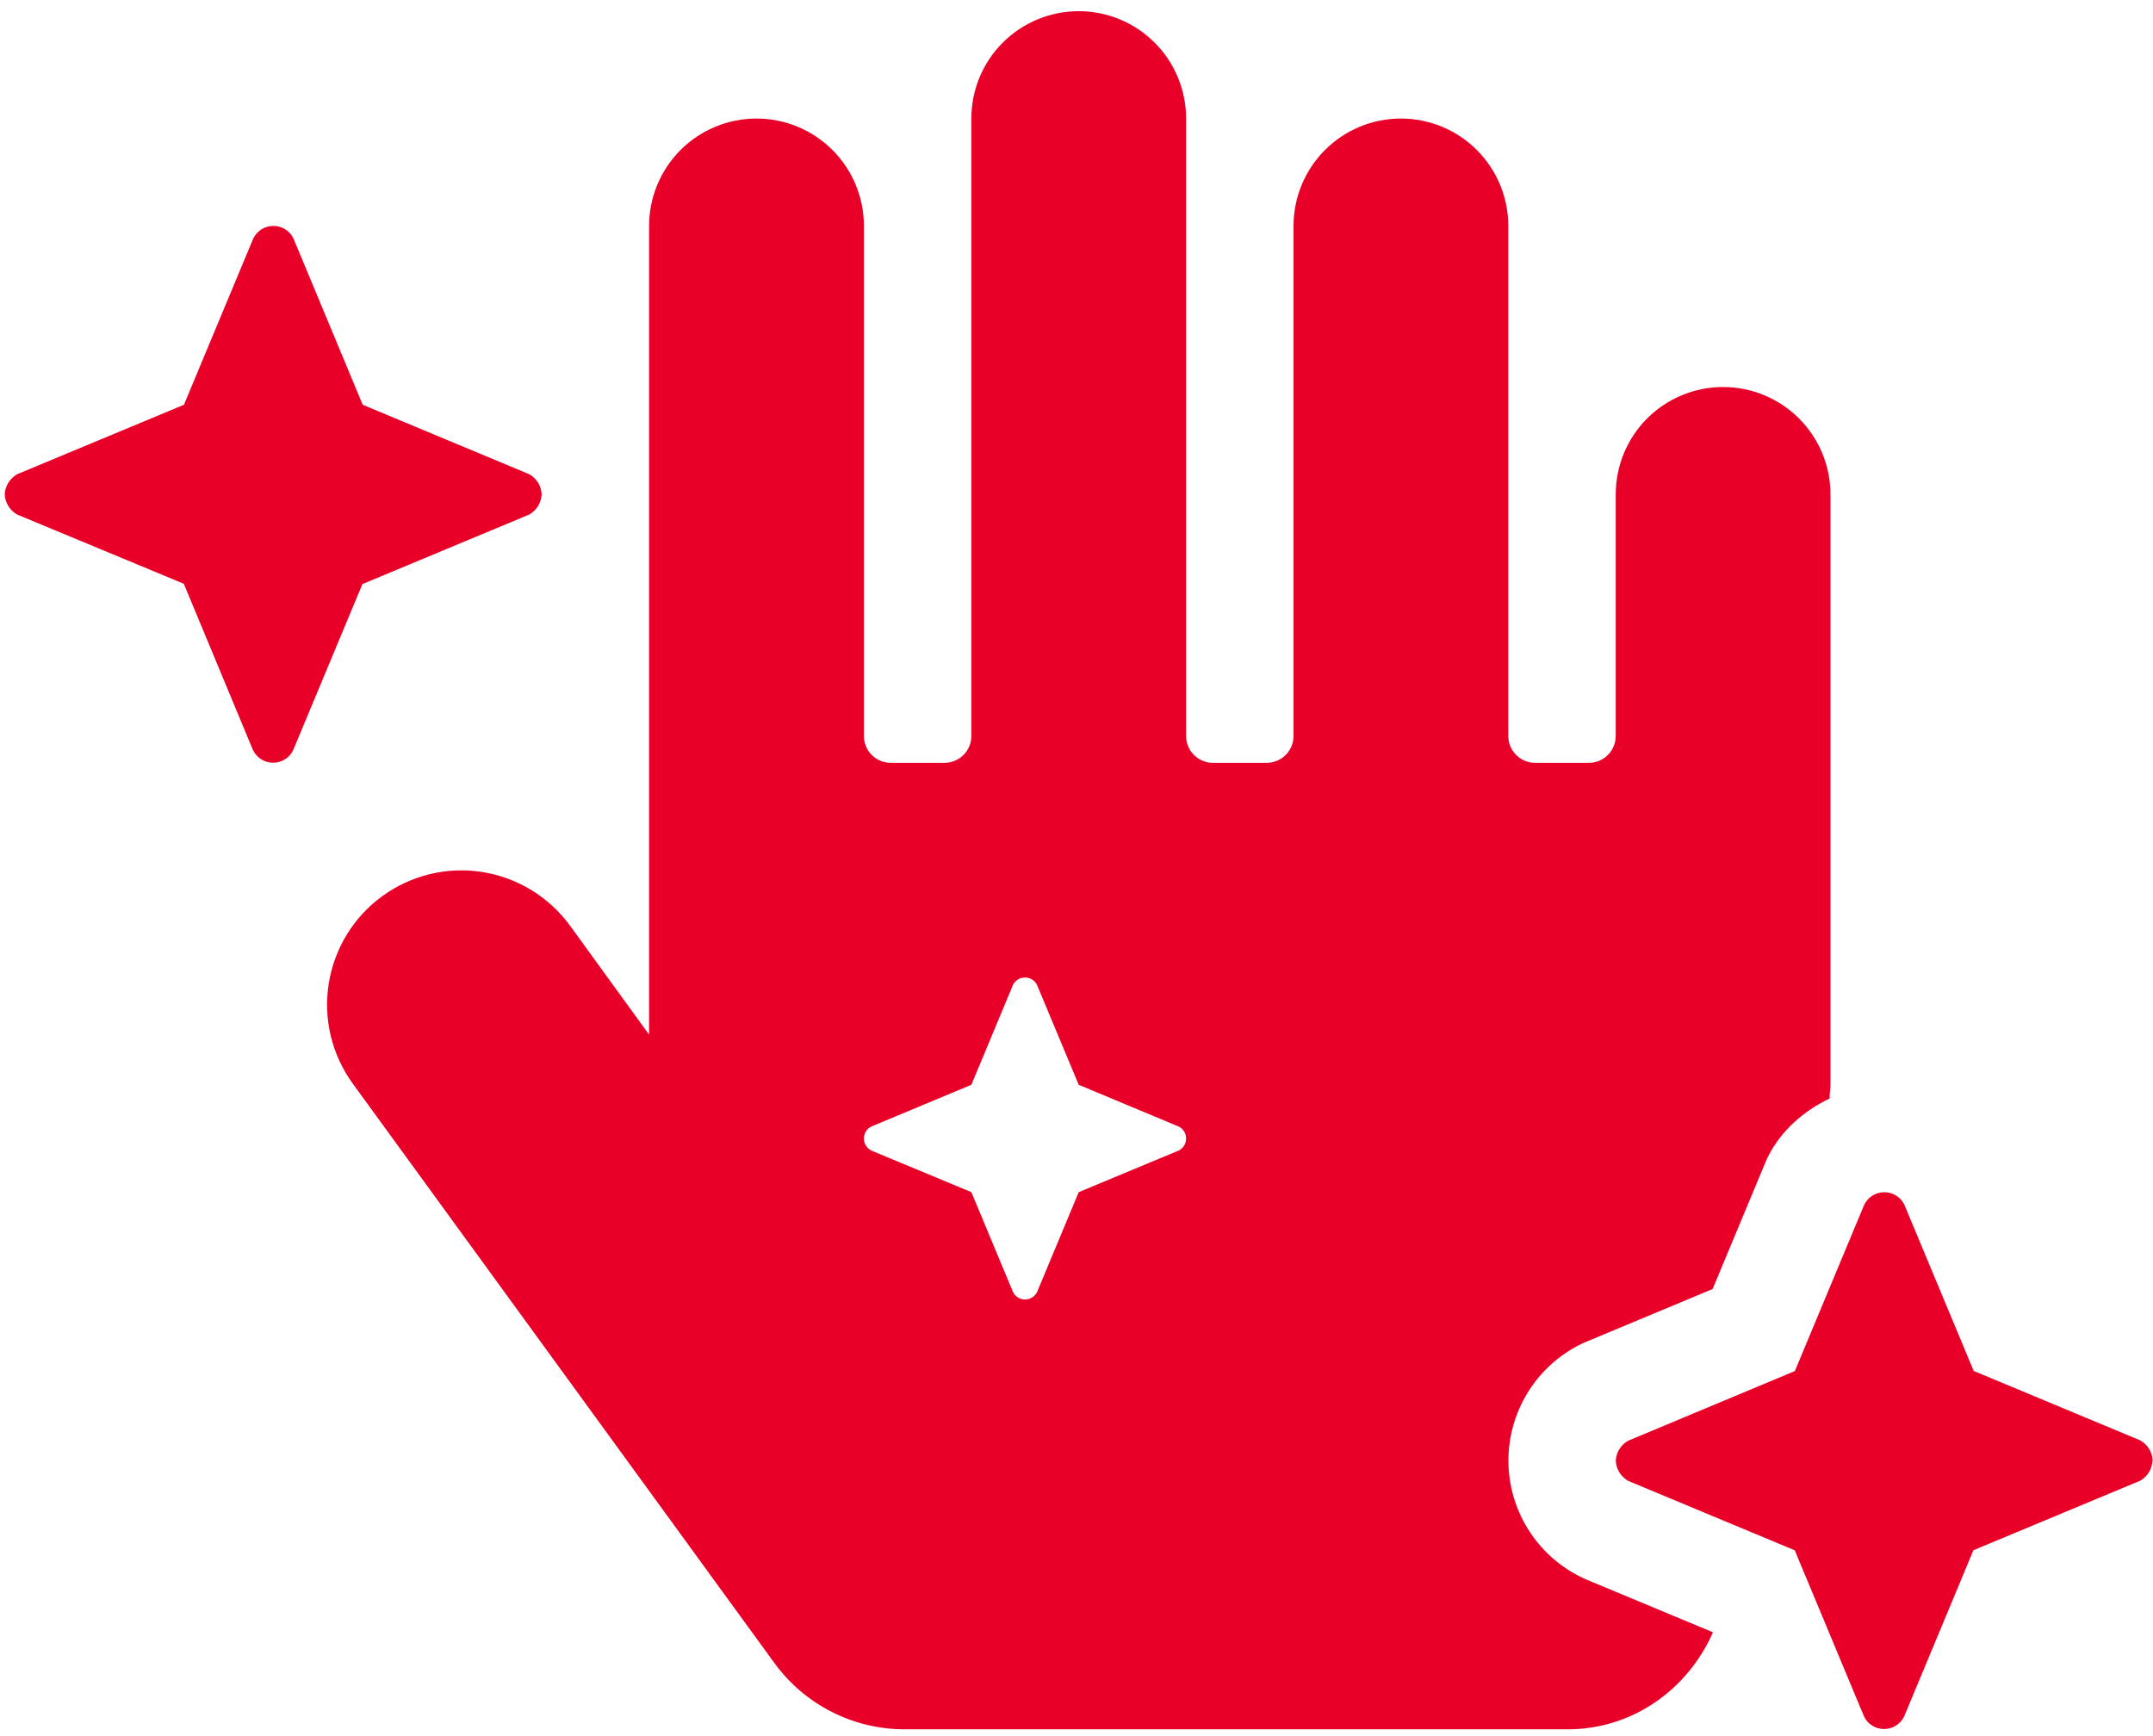 <svg width="31" height="25" viewBox="0 0 31 25" fill="none" xmlns="http://www.w3.org/2000/svg">
<g clip-path="url(#clip0_9314_13180)">
<path d="M5.223 8.407H5.227L7.621 7.409C7.673 7.379 7.716 7.337 7.747 7.287C7.778 7.236 7.796 7.178 7.799 7.119C7.796 7.059 7.779 7.002 7.748 6.951C7.716 6.9 7.673 6.858 7.621 6.829L5.226 5.83H5.223L4.224 3.431C4.197 3.378 4.156 3.333 4.106 3.301C4.055 3.27 3.996 3.253 3.936 3.253C3.876 3.253 3.818 3.27 3.767 3.301C3.716 3.333 3.675 3.378 3.648 3.431L2.648 5.83H2.645L0.247 6.829C0.195 6.859 0.152 6.901 0.12 6.951C0.089 7.002 0.071 7.06 0.068 7.119C0.071 7.179 0.089 7.236 0.12 7.287C0.151 7.338 0.195 7.38 0.246 7.409L2.643 8.405H2.646L3.644 10.805C3.671 10.858 3.712 10.903 3.763 10.935C3.814 10.967 3.872 10.983 3.932 10.983C3.992 10.983 4.051 10.967 4.102 10.935C4.153 10.903 4.194 10.858 4.22 10.805L5.22 8.407H5.223ZM22.847 22.748L22.799 22.727L22.75 22.703C22.441 22.548 22.18 22.309 21.998 22.014C21.816 21.719 21.719 21.379 21.719 21.033C21.719 20.686 21.816 20.346 21.998 20.051C22.18 19.756 22.441 19.517 22.75 19.362L22.799 19.338L22.847 19.318L24.659 18.562L25.414 16.751L25.434 16.703L25.456 16.657C25.643 16.283 25.968 15.998 26.343 15.819C26.343 15.755 26.355 15.689 26.356 15.626V7.119C26.356 6.709 26.193 6.316 25.903 6.026C25.613 5.736 25.22 5.573 24.81 5.573C24.4 5.573 24.006 5.736 23.716 6.026C23.427 6.316 23.264 6.709 23.264 7.119V10.599C23.264 10.701 23.223 10.8 23.15 10.872C23.078 10.944 22.98 10.985 22.877 10.985H22.104C22.001 10.985 21.903 10.944 21.831 10.872C21.758 10.8 21.717 10.701 21.717 10.599V3.253C21.717 2.843 21.554 2.45 21.264 2.16C20.974 1.87 20.581 1.707 20.171 1.707C19.761 1.707 19.367 1.87 19.078 2.16C18.788 2.45 18.625 2.843 18.625 3.253V10.599C18.625 10.701 18.584 10.8 18.511 10.872C18.439 10.944 18.34 10.985 18.238 10.985H17.465C17.362 10.985 17.264 10.944 17.192 10.872C17.119 10.8 17.078 10.701 17.078 10.599V1.707C17.078 1.297 16.915 0.904 16.625 0.614C16.335 0.324 15.942 0.161 15.532 0.161C15.122 0.161 14.728 0.324 14.438 0.614C14.148 0.904 13.986 1.297 13.986 1.707V10.599C13.986 10.701 13.945 10.8 13.872 10.872C13.8 10.944 13.701 10.985 13.599 10.985H12.826C12.723 10.985 12.625 10.944 12.552 10.872C12.48 10.8 12.439 10.701 12.439 10.599V3.253C12.439 2.843 12.276 2.45 11.986 2.16C11.696 1.87 11.303 1.707 10.893 1.707C10.483 1.707 10.089 1.87 9.799 2.16C9.509 2.45 9.346 2.843 9.346 3.253V14.899L8.207 13.329C7.905 12.915 7.451 12.637 6.944 12.557C6.437 12.477 5.92 12.602 5.505 12.904C5.091 13.205 4.813 13.659 4.733 14.166C4.653 14.673 4.778 15.19 5.08 15.605L11.149 23.946C11.364 24.242 11.646 24.483 11.972 24.649C12.297 24.815 12.658 24.902 13.023 24.902H22.573C23.502 24.902 24.295 24.335 24.662 23.511L24.659 23.503L22.847 22.748ZM16.971 16.568L15.532 17.167L14.932 18.606C14.916 18.638 14.891 18.665 14.86 18.684C14.83 18.703 14.795 18.713 14.759 18.713C14.723 18.713 14.688 18.703 14.657 18.684C14.627 18.665 14.602 18.638 14.586 18.606L13.986 17.167L12.546 16.568C12.514 16.552 12.487 16.527 12.468 16.496C12.449 16.466 12.439 16.43 12.439 16.395C12.439 16.359 12.449 16.323 12.468 16.293C12.487 16.262 12.514 16.238 12.546 16.222L13.986 15.621L14.586 14.182C14.602 14.15 14.626 14.123 14.657 14.104C14.688 14.086 14.723 14.076 14.758 14.076C14.794 14.076 14.829 14.086 14.86 14.104C14.89 14.123 14.915 14.15 14.931 14.182L15.532 15.621L16.971 16.222C17.004 16.238 17.031 16.262 17.05 16.293C17.069 16.323 17.078 16.359 17.078 16.395C17.078 16.43 17.069 16.466 17.05 16.496C17.031 16.527 17.004 16.552 16.971 16.568ZM30.995 21.032C30.993 20.973 30.975 20.915 30.944 20.864C30.913 20.814 30.869 20.772 30.818 20.742L28.422 19.743H28.419L27.419 17.346C27.393 17.293 27.352 17.247 27.301 17.216C27.25 17.184 27.191 17.168 27.131 17.168C27.072 17.168 27.013 17.184 26.962 17.216C26.911 17.247 26.87 17.293 26.843 17.346L25.843 19.744H25.841L23.442 20.747C23.391 20.776 23.347 20.818 23.316 20.869C23.285 20.919 23.267 20.977 23.265 21.037C23.268 21.096 23.286 21.153 23.317 21.203C23.348 21.253 23.391 21.295 23.442 21.324L25.838 22.323H25.841L26.84 24.719C26.866 24.773 26.907 24.818 26.958 24.85C27.009 24.881 27.068 24.898 27.128 24.898C27.188 24.898 27.246 24.881 27.297 24.85C27.348 24.818 27.389 24.773 27.416 24.719L28.415 22.321H28.42L30.814 21.323C30.866 21.294 30.909 21.252 30.94 21.202C30.971 21.152 30.989 21.095 30.992 21.035L30.995 21.032Z" fill="#E80029"/>
</g>
<defs>
<clipPath id="clip0_9314_13180">
<rect width="30.927" height="24.742" fill="white" transform="translate(0.068 0.161)"/>
</clipPath>
</defs>
</svg>
